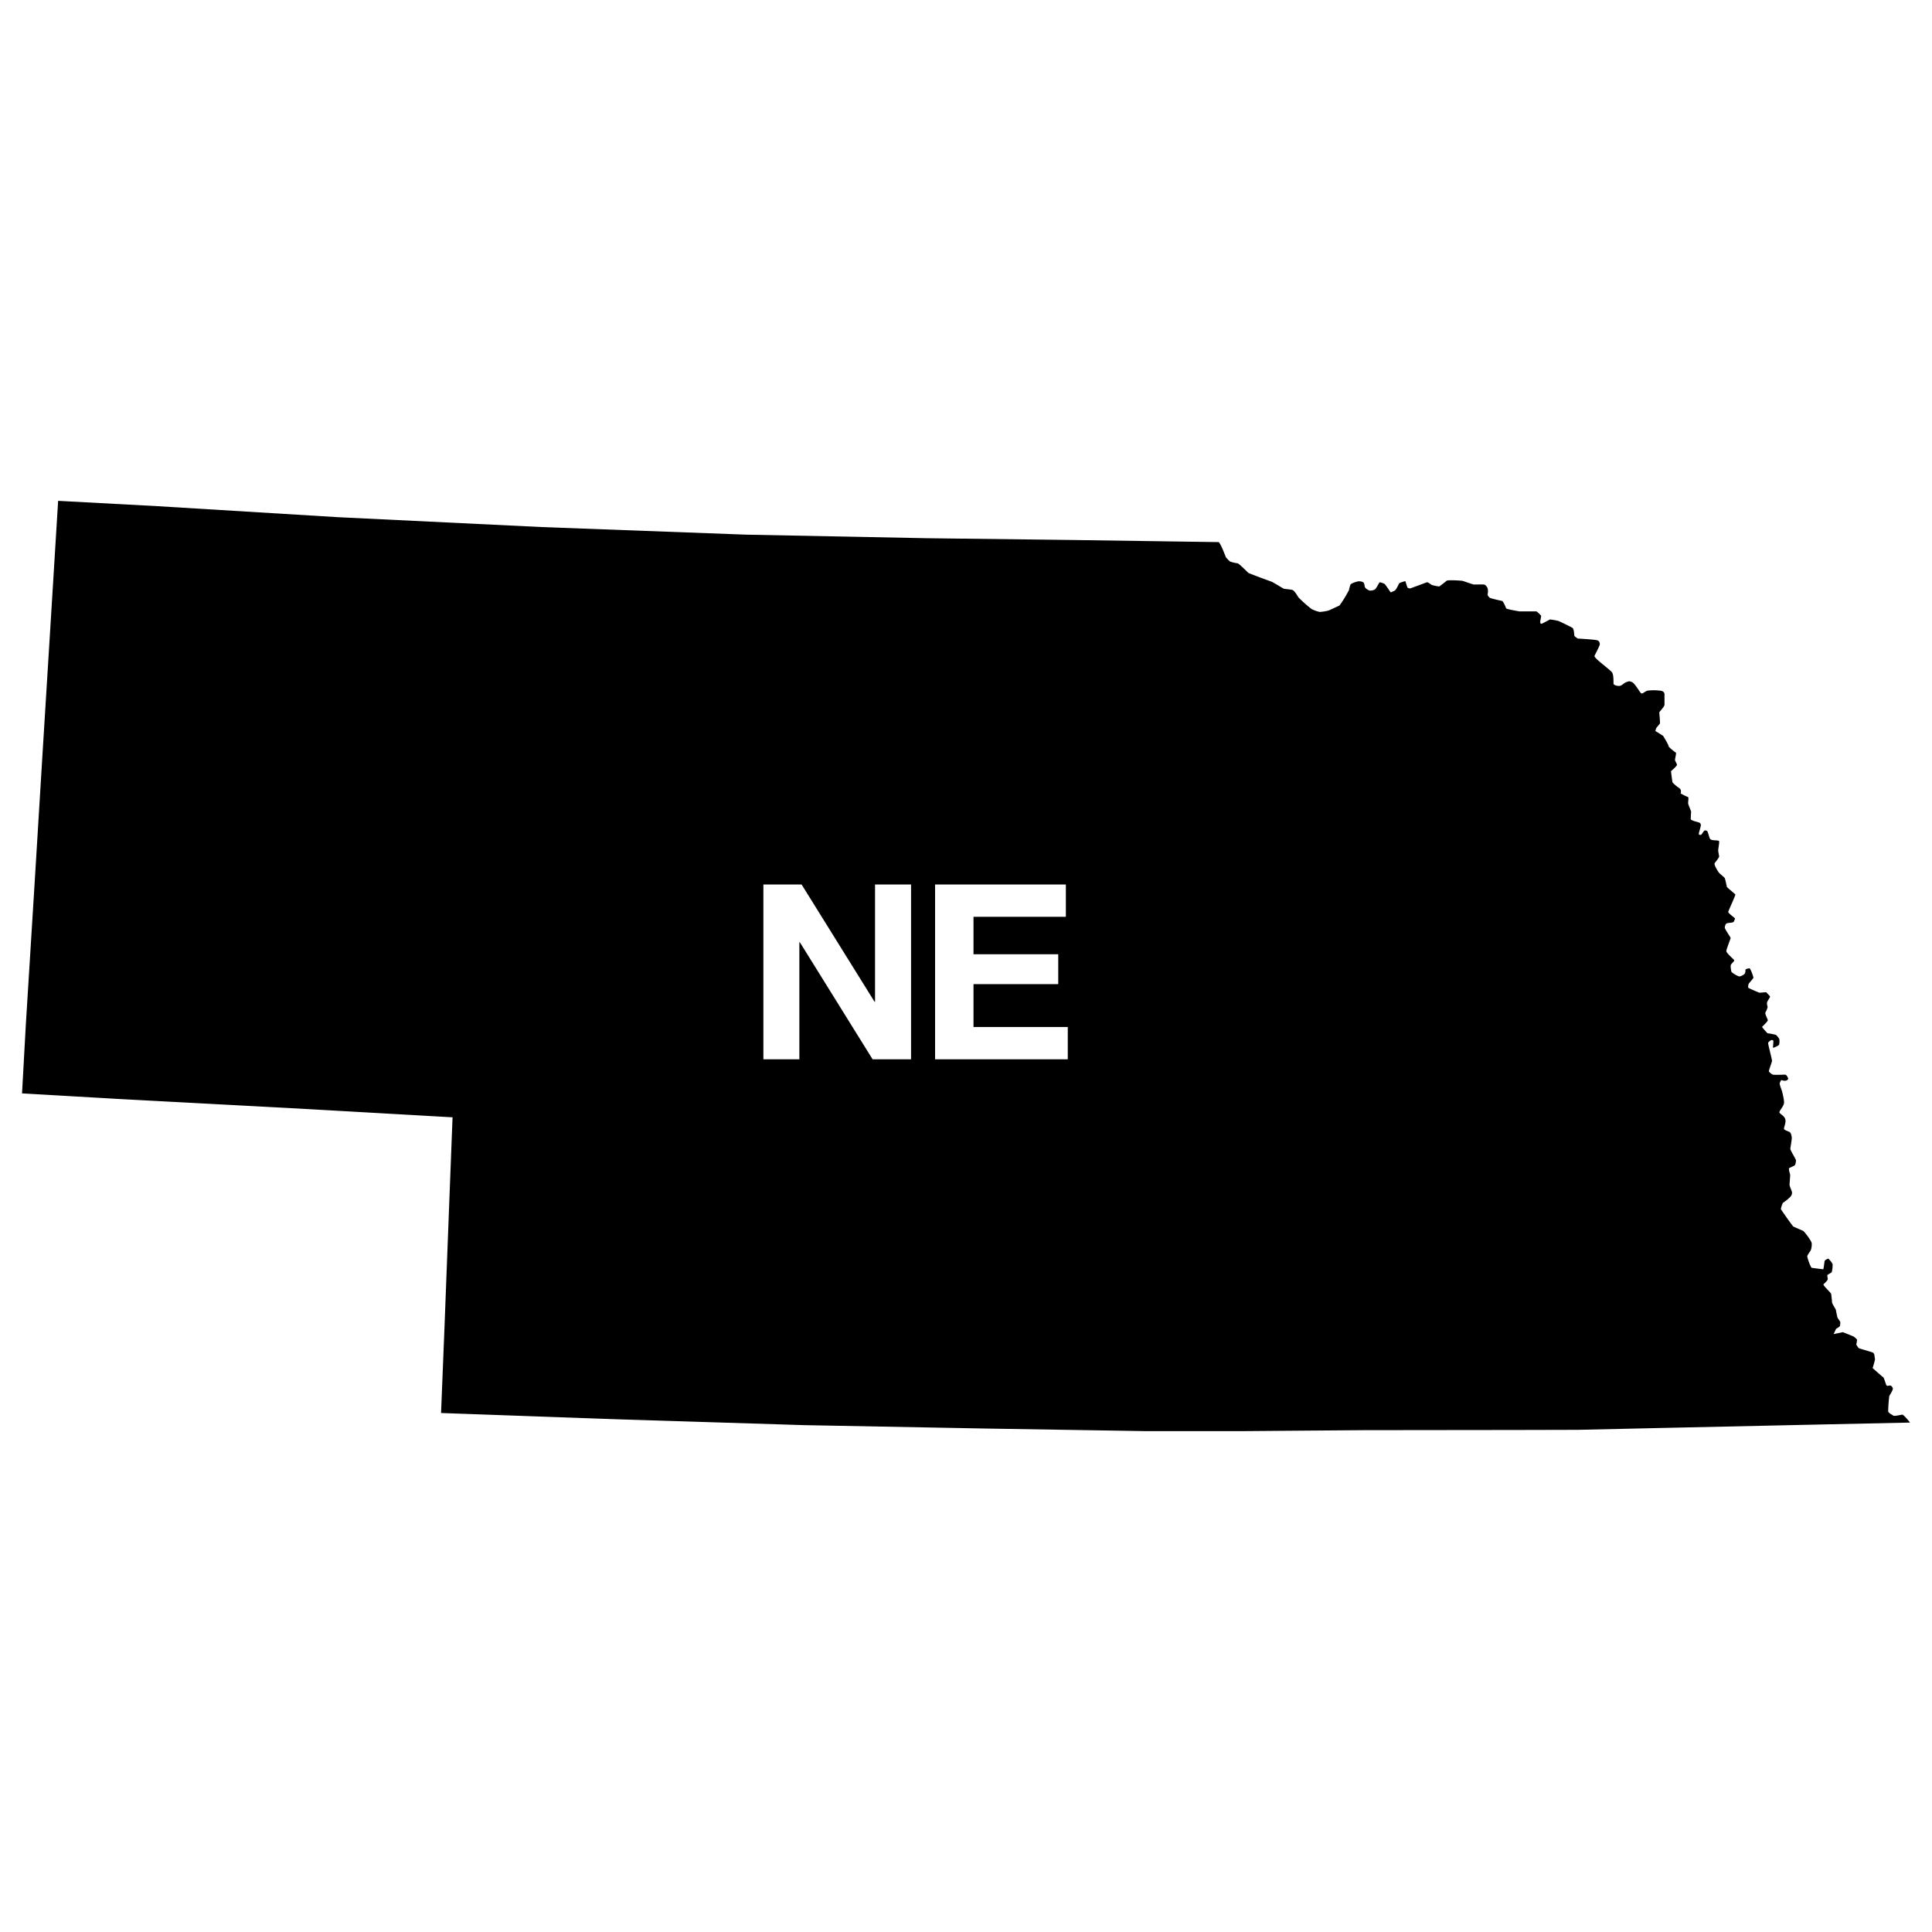 <?xml version="1.0" encoding="UTF-8"?> <svg xmlns="http://www.w3.org/2000/svg" id="Layer_1" data-name="Layer 1" viewBox="0 0 1000 1000"><path d="M984.48,732.21c-.81.17-4.15.92-4.56.5s-2.6-1.34-2.6-2.26a74.15,74.15,0,0,1,.57-7.87c.24-.5,2.28-3.52,1.79-4.1,0,0-.49-1.34-1.39-1.34s-1.62.5-1.95-.25-1.22-3.85-1.55-4-5.53-4.77-5.53-4.77,1.46-4.61,1.22-4.86,0-2.68-1.14-3.18-7.16-2.1-7.33-2.35a12.2,12.2,0,0,1-1.22-1.84,11.65,11.65,0,0,0,.41-2.51,8,8,0,0,0-1.79-1.59c-.24-.17-5.54-2.26-5.54-2.26l-4.8,1,1.3-2.76s1.8-.92,2-1.51a8.86,8.86,0,0,0,.16-1.92c0-.34-1.3-1.93-1.46-2.43s-.82-3.68-.82-3.93-2-3.19-2-3.94-.33-3.43-.41-4.19-4.48-4.6-4-5.1,2.12-1.85,2.2-2.68-.49-1.76-.08-2.18,2-1.09,2.19-1.51a17.77,17.77,0,0,0,.41-3.93c-.08-.84-2.2-3-2.2-3s-1.79.58-1.95,1.33-.49,4.19-.73,4.19-5.46-.67-5.94-.75-2.53-5.53-2.28-6.2a18.11,18.11,0,0,1,1.71-2.68,9,9,0,0,0,.57-3.85c-.08-1.17-3.75-6-4.4-6.36s-4.88-2.09-5.21-2.35-6.35-8.7-6.35-9a11.41,11.41,0,0,1,1.06-3.19,24.51,24.51,0,0,0,3.91-3.18,3.37,3.37,0,0,0,.81-2.17c-.08-.92-1.38-3.27-1.3-4.27s.32-4,.32-4.69-.65-2.35-.56-2.77-.49-.67.56-1.17,2.36-.92,2.61-1.51a7.89,7.89,0,0,0,.41-2.26c0-.5-2.93-5.19-2.93-5.86s.89-5.1.73-6.11-.41-2.26-1.14-2.68-2.61-.92-2.85-1.59,1.3-3.35.57-5.27-3.25-2.6-2.93-3.6,2.2-3,2.36-4.52-.89-5.53-1-6-1.38-3.52-1.22-4.27A5.9,5.9,0,0,1,922,559a4.44,4.44,0,0,0,2.44.34c.81-.34,1.3-.75,1.06-1.26s-.65-1.84-1.71-1.84-5.78.25-6.35-.08-1.95-1.26-1.87-1.84,1.54-4.53,1.62-5.2-2.19-8.87-2-9.37,1.46-1.34,1.46-1.34,1.15-.34,1.23.42-.33,3.51-.08,3.51,3-1.17,3.09-1.67a8.46,8.46,0,0,0,.08-2.85,6.76,6.76,0,0,0-1.79-2.18,32.18,32.18,0,0,0-4.32-.83,34.67,34.67,0,0,1-2.85-3.27s3-2.84,3-3.43-1.63-3.35-1.22-4.1a9.75,9.75,0,0,0,1.14-2.85,5.9,5.9,0,0,1-.33-2.26c.16-.75,1.79-2.85,1.55-3.18s-2-2.18-2-2.18-3.34.34-3.58.25-5.7-2.34-5.7-2.59a4.61,4.61,0,0,1,.25-2c.32-.5,2.44-2.76,2.44-3.18s-1.55-5.11-2.2-4.86-1.71.25-1.87.75.16,1.76-.82,2.43a5.23,5.23,0,0,1-2.44,1.09,12.73,12.73,0,0,1-4-2.34c-.16-.42-.65-3-.32-3.69s1.95-2,1.71-2.43-4.07-3.68-4.07-4.68,2.2-6.28,2.2-6.79-3.26-4.77-3-5.61.25-1.67,1.14-2,3.34-.17,3.58-.93.74-1.33.41-1.75-3.5-2.6-3.34-3.27,3.91-8.71,3.67-9-4.4-3.68-4.4-3.93-.81-3.77-1-4.36-2.77-2.42-3.26-3.18-2.61-4-2-4.77,2.27-2.85,2.27-3.35-.48-2.51-.48-3.18.57-3.85.48-4.27.33-.67-.81-.84-3.34,0-3.91-.92-1.05-3.93-1.62-4.1-.9-.5-1.55.17-1.14,1.92-1.63,1.92-.89,0-1-.42,1.23-4.35,1.06-4.77-.08-.92-1.06-1.25-4.07-1-4.15-1.68.17-3.35.17-3.85-1.55-3.6-1.55-4.52.41-2.85-.08-3.1a32.1,32.1,0,0,1-3.75-1.84c-.08-.25.65-1.76-.73-2.76a20.55,20.55,0,0,1-3.5-2.93c-.16-.42-.81-5.86-.81-5.86s3.09-2.6,3.09-3.27-1-1.84-1-2.6.82-3.6.41-3.76-3.82-2.85-3.74-3.35-2.61-4.94-2.77-5.19-4.07-2.6-4.07-2.6a10.23,10.23,0,0,1,.49-1.59c.16-.25,1.71-2,1.87-2.34s-.33-5.36-.33-5.7,2.69-2.93,2.69-4v-5.1s.33-2-2.36-2.18a26.42,26.42,0,0,0-6.35,0c-1.46.34-2.69,1.93-3.42,1.34s-3.09-4.94-4.56-5.69-1.79-.51-3.17,0-2.2,1.92-3.66,1.92-2.77-.58-2.85-1.09.16-4.43-.74-5.86-9.6-7.53-9.11-8.62,2.93-5.61,2.76-6.2-.16-1.42-1.3-1.84-10.09-.92-10.09-.92a10.92,10.92,0,0,1-1.79-1.34c-.08-.25-.16-3.51-.9-4.1s-6.51-3.27-7.16-3.6a32.7,32.7,0,0,0-4.56-.84l-4,2.1s-1,.5-1.05-.59.65-3.27.4-3.52-2-2.17-2.52-2.17h-8.63s-6.75-1.09-6.92-1.59-1.46-3.6-2-3.77-5.94-1.26-6.51-1.76-1.14-1.09-1.06-1.76a6.76,6.76,0,0,0,0-3.1c-.4-.83-1.13-1.84-1.94-1.92s-4.56,0-5.13,0-5.46-1.84-6.11-1.93-7.41-.58-8.06,0-3.58,2.85-3.82,2.93a21.81,21.81,0,0,1-3.75-.75c-.4-.17-2.11-1.51-2.52-1.42s-8.55,3.18-8.79,3.18-1.3-.09-1.47-.67-1-3.1-1-3.1-2.77.67-3.18,1.17-1.46,3.52-2.68,3.94-1.55.92-1.88.5-2.68-4.1-3.17-4.27-2.2-1-2.52-.59-1.71,3.18-2.28,3.52a4.57,4.57,0,0,1-2.85.59,4.83,4.83,0,0,1-2.28-1.59c-.41-.59-.08-2.35-1.3-2.85a4.6,4.6,0,0,0-3.18-.08,11.85,11.85,0,0,0-2.85,1.17c-.4.33-.81,2.26-1,3.09a60.23,60.23,0,0,1-4.89,8c-.32.17-4.88,2.26-5.61,2.6a24.68,24.68,0,0,1-4.64.75,17,17,0,0,1-4.24-1.51,69.42,69.42,0,0,1-6.75-6c-.41-.67-2-3.35-2.93-3.77s-4.32-.59-4.72-.76-5.86-3.51-6.19-3.59-11.72-4.28-12.13-4.61-4.8-4.86-5.61-4.94a18.41,18.41,0,0,1-3.83-.92,14.26,14.26,0,0,1-2.2-2.26c-.16-.42-2.93-7.79-3.82-7.79s-75.46-1.09-75.46-1.09l-75.62-.92-93.36-1.84-105.74-3.93-105.49-5.11L81.62,262l-51.53-2.77-3.42,55.6-4.56,73.67-4.23,69.24L13.4,529.85l-2,36.08L62,568.86l92.71,4.94,79.53,4.52-1.63,42.12-2.52,66.06-1.8,44.87,89,3.18,98.82,3.1,94,1.76,83,1.34h49.9l62.92-.5,78.14-.09,32.72-.08,44.7-1L942,737.32l46.64-1S985.29,732,984.48,732.21ZM471.56,548.3h-19.9L414,487.71h-.25V548.3H395.13V457.8H414.9l37.77,60.71h.25V457.8h18.64Zm81.12,0H484V457.8h67.69v16.73H503.88v19.39h43.86v15.46H503.88v22.19h48.8Z"></path></svg> 